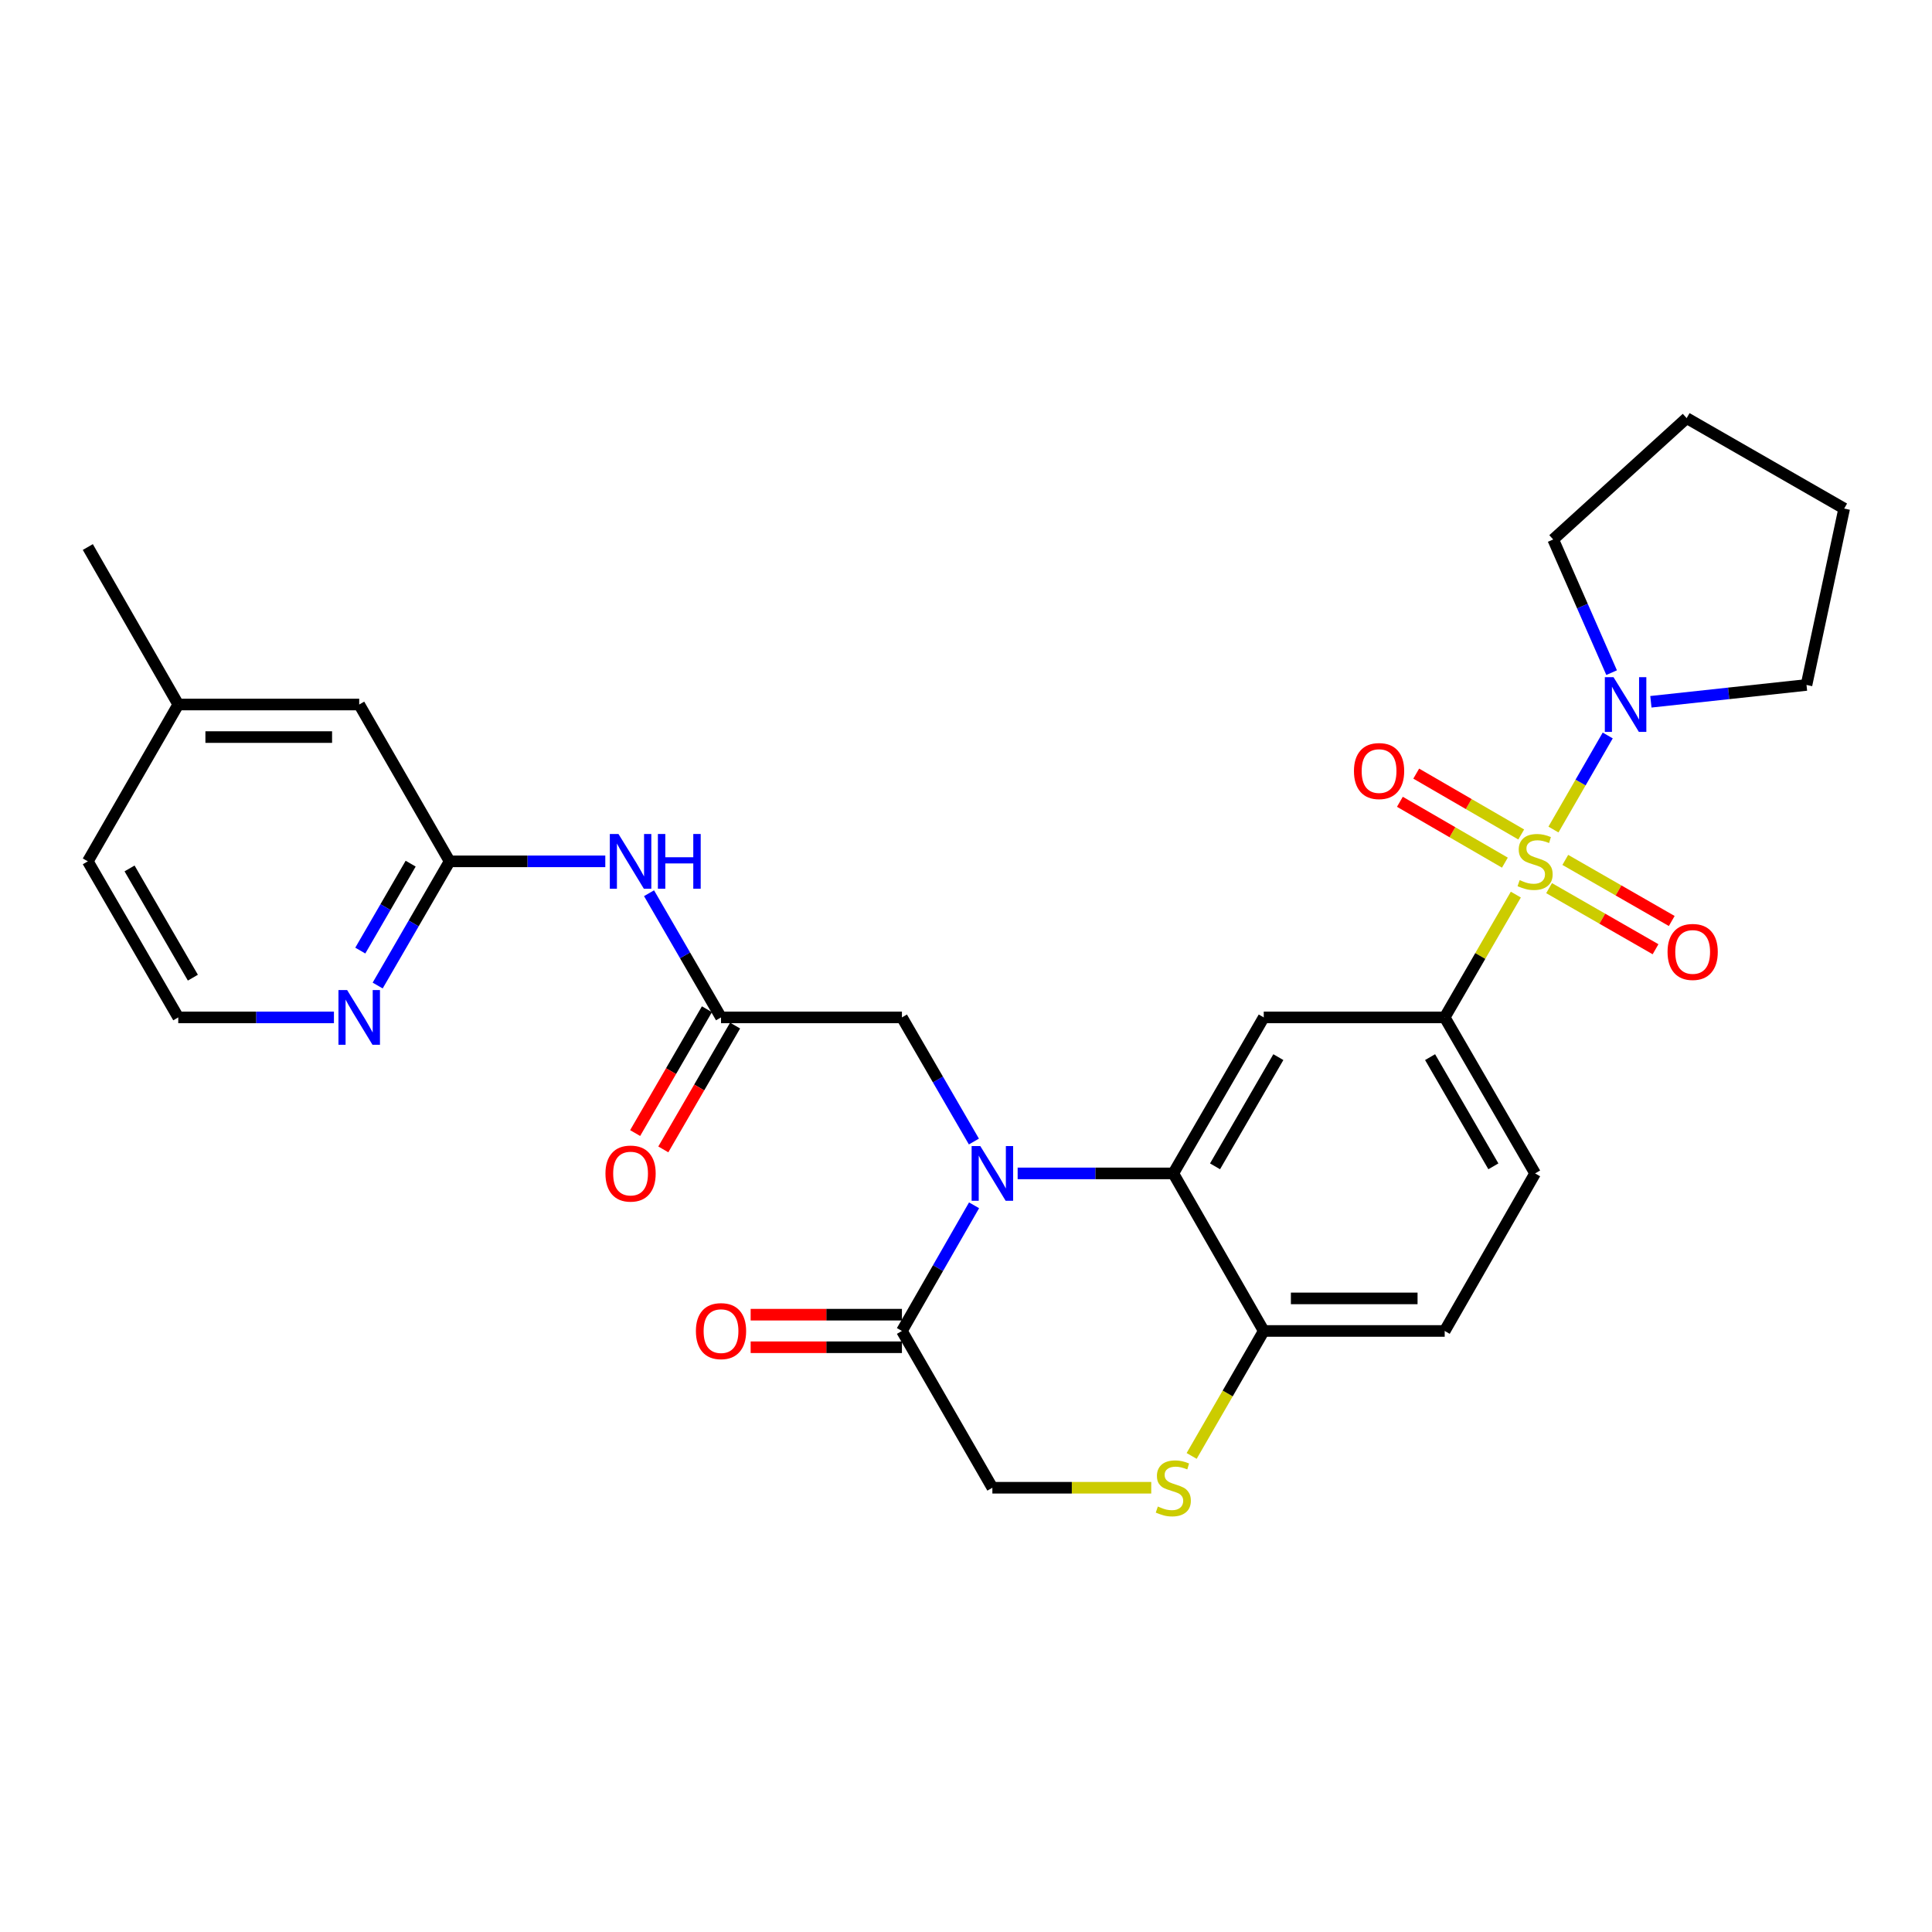 <?xml version='1.0' encoding='iso-8859-1'?>
<svg version='1.1' baseProfile='full'
              xmlns='http://www.w3.org/2000/svg'
                      xmlns:rdkit='http://www.rdkit.org/xml'
                      xmlns:xlink='http://www.w3.org/1999/xlink'
                  xml:space='preserve'
width='1000px' height='1000px' viewBox='0 0 1000 1000'>
<!-- END OF HEADER -->
<rect style='opacity:1.0;fill:#FFFFFF;stroke:none' width='1000' height='1000' x='0' y='0'> </rect>
<path class='bond-2' d='M 784.597,463.045 L 766.185,494.826' style='fill:none;fill-rule:evenodd;stroke:#CCCC00;stroke-width:6px;stroke-linecap:butt;stroke-linejoin:miter;stroke-opacity:1' />
<path class='bond-2' d='M 766.185,494.826 L 747.773,526.606' style='fill:none;fill-rule:evenodd;stroke:#000000;stroke-width:6px;stroke-linecap:butt;stroke-linejoin:miter;stroke-opacity:1' />
<path class='bond-4' d='M 804.067,429.369 L 818.112,405.025' style='fill:none;fill-rule:evenodd;stroke:#CCCC00;stroke-width:6px;stroke-linecap:butt;stroke-linejoin:miter;stroke-opacity:1' />
<path class='bond-4' d='M 818.112,405.025 L 832.156,380.682' style='fill:none;fill-rule:evenodd;stroke:#0000FF;stroke-width:6px;stroke-linecap:butt;stroke-linejoin:miter;stroke-opacity:1' />
<path class='bond-12' d='M 787.381,431.925 L 760.208,416.174' style='fill:none;fill-rule:evenodd;stroke:#CCCC00;stroke-width:6px;stroke-linecap:butt;stroke-linejoin:miter;stroke-opacity:1' />
<path class='bond-12' d='M 760.208,416.174 L 733.034,400.423' style='fill:none;fill-rule:evenodd;stroke:#FF0000;stroke-width:6px;stroke-linecap:butt;stroke-linejoin:miter;stroke-opacity:1' />
<path class='bond-12' d='M 778.93,446.506 L 751.756,430.755' style='fill:none;fill-rule:evenodd;stroke:#CCCC00;stroke-width:6px;stroke-linecap:butt;stroke-linejoin:miter;stroke-opacity:1' />
<path class='bond-12' d='M 751.756,430.755 L 724.582,415.004' style='fill:none;fill-rule:evenodd;stroke:#FF0000;stroke-width:6px;stroke-linecap:butt;stroke-linejoin:miter;stroke-opacity:1' />
<path class='bond-13' d='M 801.805,459.701 L 829.355,475.512' style='fill:none;fill-rule:evenodd;stroke:#CCCC00;stroke-width:6px;stroke-linecap:butt;stroke-linejoin:miter;stroke-opacity:1' />
<path class='bond-13' d='M 829.355,475.512 L 856.905,491.324' style='fill:none;fill-rule:evenodd;stroke:#FF0000;stroke-width:6px;stroke-linecap:butt;stroke-linejoin:miter;stroke-opacity:1' />
<path class='bond-13' d='M 810.195,445.084 L 837.745,460.895' style='fill:none;fill-rule:evenodd;stroke:#CCCC00;stroke-width:6px;stroke-linecap:butt;stroke-linejoin:miter;stroke-opacity:1' />
<path class='bond-13' d='M 837.745,460.895 L 865.294,476.707' style='fill:none;fill-rule:evenodd;stroke:#FF0000;stroke-width:6px;stroke-linecap:butt;stroke-linejoin:miter;stroke-opacity:1' />
<path class='bond-0' d='M 526.732,607.353 L 567.016,607.353' style='fill:none;fill-rule:evenodd;stroke:#0000FF;stroke-width:6px;stroke-linecap:butt;stroke-linejoin:miter;stroke-opacity:1' />
<path class='bond-0' d='M 567.016,607.353 L 607.3,607.353' style='fill:none;fill-rule:evenodd;stroke:#000000;stroke-width:6px;stroke-linecap:butt;stroke-linejoin:miter;stroke-opacity:1' />
<path class='bond-5' d='M 504.173,623.863 L 485.505,656.384' style='fill:none;fill-rule:evenodd;stroke:#0000FF;stroke-width:6px;stroke-linecap:butt;stroke-linejoin:miter;stroke-opacity:1' />
<path class='bond-5' d='M 485.505,656.384 L 466.836,688.904' style='fill:none;fill-rule:evenodd;stroke:#000000;stroke-width:6px;stroke-linecap:butt;stroke-linejoin:miter;stroke-opacity:1' />
<path class='bond-11' d='M 504.089,590.859 L 485.463,558.733' style='fill:none;fill-rule:evenodd;stroke:#0000FF;stroke-width:6px;stroke-linecap:butt;stroke-linejoin:miter;stroke-opacity:1' />
<path class='bond-11' d='M 485.463,558.733 L 466.836,526.606' style='fill:none;fill-rule:evenodd;stroke:#000000;stroke-width:6px;stroke-linecap:butt;stroke-linejoin:miter;stroke-opacity:1' />
<path class='bond-1' d='M 607.3,607.353 L 654.115,526.606' style='fill:none;fill-rule:evenodd;stroke:#000000;stroke-width:6px;stroke-linecap:butt;stroke-linejoin:miter;stroke-opacity:1' />
<path class='bond-1' d='M 628.902,603.694 L 661.673,547.171' style='fill:none;fill-rule:evenodd;stroke:#000000;stroke-width:6px;stroke-linecap:butt;stroke-linejoin:miter;stroke-opacity:1' />
<path class='bond-30' d='M 607.3,607.353 L 654.115,688.904' style='fill:none;fill-rule:evenodd;stroke:#000000;stroke-width:6px;stroke-linecap:butt;stroke-linejoin:miter;stroke-opacity:1' />
<path class='bond-3' d='M 747.773,526.606 L 654.115,526.606' style='fill:none;fill-rule:evenodd;stroke:#000000;stroke-width:6px;stroke-linecap:butt;stroke-linejoin:miter;stroke-opacity:1' />
<path class='bond-17' d='M 747.773,526.606 L 794.569,607.353' style='fill:none;fill-rule:evenodd;stroke:#000000;stroke-width:6px;stroke-linecap:butt;stroke-linejoin:miter;stroke-opacity:1' />
<path class='bond-17' d='M 740.211,547.169 L 772.968,603.691' style='fill:none;fill-rule:evenodd;stroke:#000000;stroke-width:6px;stroke-linecap:butt;stroke-linejoin:miter;stroke-opacity:1' />
<path class='bond-23' d='M 854.498,363.239 L 894.77,358.886' style='fill:none;fill-rule:evenodd;stroke:#0000FF;stroke-width:6px;stroke-linecap:butt;stroke-linejoin:miter;stroke-opacity:1' />
<path class='bond-23' d='M 894.77,358.886 L 935.042,354.533' style='fill:none;fill-rule:evenodd;stroke:#000000;stroke-width:6px;stroke-linecap:butt;stroke-linejoin:miter;stroke-opacity:1' />
<path class='bond-24' d='M 834.169,348.162 L 819.051,313.694' style='fill:none;fill-rule:evenodd;stroke:#0000FF;stroke-width:6px;stroke-linecap:butt;stroke-linejoin:miter;stroke-opacity:1' />
<path class='bond-24' d='M 819.051,313.694 L 803.932,279.226' style='fill:none;fill-rule:evenodd;stroke:#000000;stroke-width:6px;stroke-linecap:butt;stroke-linejoin:miter;stroke-opacity:1' />
<path class='bond-16' d='M 466.836,680.478 L 427.687,680.478' style='fill:none;fill-rule:evenodd;stroke:#000000;stroke-width:6px;stroke-linecap:butt;stroke-linejoin:miter;stroke-opacity:1' />
<path class='bond-16' d='M 427.687,680.478 L 388.538,680.478' style='fill:none;fill-rule:evenodd;stroke:#FF0000;stroke-width:6px;stroke-linecap:butt;stroke-linejoin:miter;stroke-opacity:1' />
<path class='bond-16' d='M 466.836,697.331 L 427.687,697.331' style='fill:none;fill-rule:evenodd;stroke:#000000;stroke-width:6px;stroke-linecap:butt;stroke-linejoin:miter;stroke-opacity:1' />
<path class='bond-16' d='M 427.687,697.331 L 388.538,697.331' style='fill:none;fill-rule:evenodd;stroke:#FF0000;stroke-width:6px;stroke-linecap:butt;stroke-linejoin:miter;stroke-opacity:1' />
<path class='bond-31' d='M 466.836,688.904 L 513.651,770.053' style='fill:none;fill-rule:evenodd;stroke:#000000;stroke-width:6px;stroke-linecap:butt;stroke-linejoin:miter;stroke-opacity:1' />
<path class='bond-6' d='M 616.797,753.591 L 635.456,721.248' style='fill:none;fill-rule:evenodd;stroke:#CCCC00;stroke-width:6px;stroke-linecap:butt;stroke-linejoin:miter;stroke-opacity:1' />
<path class='bond-6' d='M 635.456,721.248 L 654.115,688.904' style='fill:none;fill-rule:evenodd;stroke:#000000;stroke-width:6px;stroke-linecap:butt;stroke-linejoin:miter;stroke-opacity:1' />
<path class='bond-14' d='M 595.879,770.053 L 554.765,770.053' style='fill:none;fill-rule:evenodd;stroke:#CCCC00;stroke-width:6px;stroke-linecap:butt;stroke-linejoin:miter;stroke-opacity:1' />
<path class='bond-14' d='M 554.765,770.053 L 513.651,770.053' style='fill:none;fill-rule:evenodd;stroke:#000000;stroke-width:6px;stroke-linecap:butt;stroke-linejoin:miter;stroke-opacity:1' />
<path class='bond-7' d='M 373.197,526.606 L 466.836,526.606' style='fill:none;fill-rule:evenodd;stroke:#000000;stroke-width:6px;stroke-linecap:butt;stroke-linejoin:miter;stroke-opacity:1' />
<path class='bond-8' d='M 373.197,526.606 L 354.569,494.466' style='fill:none;fill-rule:evenodd;stroke:#000000;stroke-width:6px;stroke-linecap:butt;stroke-linejoin:miter;stroke-opacity:1' />
<path class='bond-8' d='M 354.569,494.466 L 335.941,462.326' style='fill:none;fill-rule:evenodd;stroke:#0000FF;stroke-width:6px;stroke-linecap:butt;stroke-linejoin:miter;stroke-opacity:1' />
<path class='bond-18' d='M 365.907,522.379 L 347.327,554.426' style='fill:none;fill-rule:evenodd;stroke:#000000;stroke-width:6px;stroke-linecap:butt;stroke-linejoin:miter;stroke-opacity:1' />
<path class='bond-18' d='M 347.327,554.426 L 328.747,586.473' style='fill:none;fill-rule:evenodd;stroke:#FF0000;stroke-width:6px;stroke-linecap:butt;stroke-linejoin:miter;stroke-opacity:1' />
<path class='bond-18' d='M 380.487,530.833 L 361.907,562.879' style='fill:none;fill-rule:evenodd;stroke:#000000;stroke-width:6px;stroke-linecap:butt;stroke-linejoin:miter;stroke-opacity:1' />
<path class='bond-18' d='M 361.907,562.879 L 343.327,594.926' style='fill:none;fill-rule:evenodd;stroke:#FF0000;stroke-width:6px;stroke-linecap:butt;stroke-linejoin:miter;stroke-opacity:1' />
<path class='bond-10' d='M 313.3,445.832 L 273.012,445.832' style='fill:none;fill-rule:evenodd;stroke:#0000FF;stroke-width:6px;stroke-linecap:butt;stroke-linejoin:miter;stroke-opacity:1' />
<path class='bond-10' d='M 273.012,445.832 L 232.724,445.832' style='fill:none;fill-rule:evenodd;stroke:#000000;stroke-width:6px;stroke-linecap:butt;stroke-linejoin:miter;stroke-opacity:1' />
<path class='bond-9' d='M 654.115,688.904 L 747.773,688.904' style='fill:none;fill-rule:evenodd;stroke:#000000;stroke-width:6px;stroke-linecap:butt;stroke-linejoin:miter;stroke-opacity:1' />
<path class='bond-9' d='M 668.164,672.051 L 733.724,672.051' style='fill:none;fill-rule:evenodd;stroke:#000000;stroke-width:6px;stroke-linecap:butt;stroke-linejoin:miter;stroke-opacity:1' />
<path class='bond-15' d='M 232.724,445.832 L 214.104,477.972' style='fill:none;fill-rule:evenodd;stroke:#000000;stroke-width:6px;stroke-linecap:butt;stroke-linejoin:miter;stroke-opacity:1' />
<path class='bond-15' d='M 214.104,477.972 L 195.483,510.112' style='fill:none;fill-rule:evenodd;stroke:#0000FF;stroke-width:6px;stroke-linecap:butt;stroke-linejoin:miter;stroke-opacity:1' />
<path class='bond-15' d='M 212.555,447.025 L 199.521,469.523' style='fill:none;fill-rule:evenodd;stroke:#000000;stroke-width:6px;stroke-linecap:butt;stroke-linejoin:miter;stroke-opacity:1' />
<path class='bond-15' d='M 199.521,469.523 L 186.486,492.022' style='fill:none;fill-rule:evenodd;stroke:#0000FF;stroke-width:6px;stroke-linecap:butt;stroke-linejoin:miter;stroke-opacity:1' />
<path class='bond-20' d='M 232.724,445.832 L 185.928,364.654' style='fill:none;fill-rule:evenodd;stroke:#000000;stroke-width:6px;stroke-linecap:butt;stroke-linejoin:miter;stroke-opacity:1' />
<path class='bond-21' d='M 172.846,526.606 L 132.558,526.606' style='fill:none;fill-rule:evenodd;stroke:#0000FF;stroke-width:6px;stroke-linecap:butt;stroke-linejoin:miter;stroke-opacity:1' />
<path class='bond-21' d='M 132.558,526.606 L 92.269,526.606' style='fill:none;fill-rule:evenodd;stroke:#000000;stroke-width:6px;stroke-linecap:butt;stroke-linejoin:miter;stroke-opacity:1' />
<path class='bond-19' d='M 794.569,607.353 L 747.773,688.904' style='fill:none;fill-rule:evenodd;stroke:#000000;stroke-width:6px;stroke-linecap:butt;stroke-linejoin:miter;stroke-opacity:1' />
<path class='bond-22' d='M 185.928,364.654 L 92.269,364.654' style='fill:none;fill-rule:evenodd;stroke:#000000;stroke-width:6px;stroke-linecap:butt;stroke-linejoin:miter;stroke-opacity:1' />
<path class='bond-22' d='M 171.879,381.508 L 106.318,381.508' style='fill:none;fill-rule:evenodd;stroke:#000000;stroke-width:6px;stroke-linecap:butt;stroke-linejoin:miter;stroke-opacity:1' />
<path class='bond-32' d='M 92.269,526.606 L 45.455,445.832' style='fill:none;fill-rule:evenodd;stroke:#000000;stroke-width:6px;stroke-linecap:butt;stroke-linejoin:miter;stroke-opacity:1' />
<path class='bond-32' d='M 99.829,506.039 L 67.058,449.497' style='fill:none;fill-rule:evenodd;stroke:#000000;stroke-width:6px;stroke-linecap:butt;stroke-linejoin:miter;stroke-opacity:1' />
<path class='bond-25' d='M 92.269,364.654 L 45.455,445.832' style='fill:none;fill-rule:evenodd;stroke:#000000;stroke-width:6px;stroke-linecap:butt;stroke-linejoin:miter;stroke-opacity:1' />
<path class='bond-26' d='M 92.269,364.654 L 45.455,283.14' style='fill:none;fill-rule:evenodd;stroke:#000000;stroke-width:6px;stroke-linecap:butt;stroke-linejoin:miter;stroke-opacity:1' />
<path class='bond-27' d='M 935.042,354.533 L 954.545,263.234' style='fill:none;fill-rule:evenodd;stroke:#000000;stroke-width:6px;stroke-linecap:butt;stroke-linejoin:miter;stroke-opacity:1' />
<path class='bond-28' d='M 803.932,279.226 L 873.012,216.419' style='fill:none;fill-rule:evenodd;stroke:#000000;stroke-width:6px;stroke-linecap:butt;stroke-linejoin:miter;stroke-opacity:1' />
<path class='bond-29' d='M 954.545,263.234 L 873.012,216.419' style='fill:none;fill-rule:evenodd;stroke:#000000;stroke-width:6px;stroke-linecap:butt;stroke-linejoin:miter;stroke-opacity:1' />
<path  class='atom-0' d='M 786.569 455.552
Q 786.889 455.672, 788.209 456.232
Q 789.529 456.792, 790.969 457.152
Q 792.449 457.472, 793.889 457.472
Q 796.569 457.472, 798.129 456.192
Q 799.689 454.872, 799.689 452.592
Q 799.689 451.032, 798.889 450.072
Q 798.129 449.112, 796.929 448.592
Q 795.729 448.072, 793.729 447.472
Q 791.209 446.712, 789.689 445.992
Q 788.209 445.272, 787.129 443.752
Q 786.089 442.232, 786.089 439.672
Q 786.089 436.112, 788.489 433.912
Q 790.929 431.712, 795.729 431.712
Q 799.009 431.712, 802.729 433.272
L 801.809 436.352
Q 798.409 434.952, 795.849 434.952
Q 793.089 434.952, 791.569 436.112
Q 790.049 437.232, 790.089 439.192
Q 790.089 440.712, 790.849 441.632
Q 791.649 442.552, 792.769 443.072
Q 793.929 443.592, 795.849 444.192
Q 798.409 444.992, 799.929 445.792
Q 801.449 446.592, 802.529 448.232
Q 803.649 449.832, 803.649 452.592
Q 803.649 456.512, 801.009 458.632
Q 798.409 460.712, 794.049 460.712
Q 791.529 460.712, 789.609 460.152
Q 787.729 459.632, 785.489 458.712
L 786.569 455.552
' fill='#CCCC00'/>
<path  class='atom-1' d='M 507.391 593.193
L 516.671 608.193
Q 517.591 609.673, 519.071 612.353
Q 520.551 615.033, 520.631 615.193
L 520.631 593.193
L 524.391 593.193
L 524.391 621.513
L 520.511 621.513
L 510.551 605.113
Q 509.391 603.193, 508.151 600.993
Q 506.951 598.793, 506.591 598.113
L 506.591 621.513
L 502.911 621.513
L 502.911 593.193
L 507.391 593.193
' fill='#0000FF'/>
<path  class='atom-5' d='M 835.143 350.494
L 844.423 365.494
Q 845.343 366.974, 846.823 369.654
Q 848.303 372.334, 848.383 372.494
L 848.383 350.494
L 852.143 350.494
L 852.143 378.814
L 848.263 378.814
L 838.303 362.414
Q 837.143 360.494, 835.903 358.294
Q 834.703 356.094, 834.343 355.414
L 834.343 378.814
L 830.663 378.814
L 830.663 350.494
L 835.143 350.494
' fill='#0000FF'/>
<path  class='atom-7' d='M 599.3 779.773
Q 599.62 779.893, 600.94 780.453
Q 602.26 781.013, 603.7 781.373
Q 605.18 781.693, 606.62 781.693
Q 609.3 781.693, 610.86 780.413
Q 612.42 779.093, 612.42 776.813
Q 612.42 775.253, 611.62 774.293
Q 610.86 773.333, 609.66 772.813
Q 608.46 772.293, 606.46 771.693
Q 603.94 770.933, 602.42 770.213
Q 600.94 769.493, 599.86 767.973
Q 598.82 766.453, 598.82 763.893
Q 598.82 760.333, 601.22 758.133
Q 603.66 755.933, 608.46 755.933
Q 611.74 755.933, 615.46 757.493
L 614.54 760.573
Q 611.14 759.173, 608.58 759.173
Q 605.82 759.173, 604.3 760.333
Q 602.78 761.453, 602.82 763.413
Q 602.82 764.933, 603.58 765.853
Q 604.38 766.773, 605.5 767.293
Q 606.66 767.813, 608.58 768.413
Q 611.14 769.213, 612.66 770.013
Q 614.18 770.813, 615.26 772.453
Q 616.38 774.053, 616.38 776.813
Q 616.38 780.733, 613.74 782.853
Q 611.14 784.933, 606.78 784.933
Q 604.26 784.933, 602.34 784.373
Q 600.46 783.853, 598.22 782.933
L 599.3 779.773
' fill='#CCCC00'/>
<path  class='atom-9' d='M 320.122 431.672
L 329.402 446.672
Q 330.322 448.152, 331.802 450.832
Q 333.282 453.512, 333.362 453.672
L 333.362 431.672
L 337.122 431.672
L 337.122 459.992
L 333.242 459.992
L 323.282 443.592
Q 322.122 441.672, 320.882 439.472
Q 319.682 437.272, 319.322 436.592
L 319.322 459.992
L 315.642 459.992
L 315.642 431.672
L 320.122 431.672
' fill='#0000FF'/>
<path  class='atom-9' d='M 340.522 431.672
L 344.362 431.672
L 344.362 443.712
L 358.842 443.712
L 358.842 431.672
L 362.682 431.672
L 362.682 459.992
L 358.842 459.992
L 358.842 446.912
L 344.362 446.912
L 344.362 459.992
L 340.522 459.992
L 340.522 431.672
' fill='#0000FF'/>
<path  class='atom-13' d='M 700.804 399.097
Q 700.804 392.297, 704.164 388.497
Q 707.524 384.697, 713.804 384.697
Q 720.084 384.697, 723.444 388.497
Q 726.804 392.297, 726.804 399.097
Q 726.804 405.977, 723.404 409.897
Q 720.004 413.777, 713.804 413.777
Q 707.564 413.777, 704.164 409.897
Q 700.804 406.017, 700.804 399.097
M 713.804 410.577
Q 718.124 410.577, 720.444 407.697
Q 722.804 404.777, 722.804 399.097
Q 722.804 393.537, 720.444 390.737
Q 718.124 387.897, 713.804 387.897
Q 709.484 387.897, 707.124 390.697
Q 704.804 393.497, 704.804 399.097
Q 704.804 404.817, 707.124 407.697
Q 709.484 410.577, 713.804 410.577
' fill='#FF0000'/>
<path  class='atom-14' d='M 863.121 492.717
Q 863.121 485.917, 866.481 482.117
Q 869.841 478.317, 876.121 478.317
Q 882.401 478.317, 885.761 482.117
Q 889.121 485.917, 889.121 492.717
Q 889.121 499.597, 885.721 503.517
Q 882.321 507.397, 876.121 507.397
Q 869.881 507.397, 866.481 503.517
Q 863.121 499.637, 863.121 492.717
M 876.121 504.197
Q 880.441 504.197, 882.761 501.317
Q 885.121 498.397, 885.121 492.717
Q 885.121 487.157, 882.761 484.357
Q 880.441 481.517, 876.121 481.517
Q 871.801 481.517, 869.441 484.317
Q 867.121 487.117, 867.121 492.717
Q 867.121 498.437, 869.441 501.317
Q 871.801 504.197, 876.121 504.197
' fill='#FF0000'/>
<path  class='atom-16' d='M 179.668 512.446
L 188.948 527.446
Q 189.868 528.926, 191.348 531.606
Q 192.828 534.286, 192.908 534.446
L 192.908 512.446
L 196.668 512.446
L 196.668 540.766
L 192.788 540.766
L 182.828 524.366
Q 181.668 522.446, 180.428 520.246
Q 179.228 518.046, 178.868 517.366
L 178.868 540.766
L 175.188 540.766
L 175.188 512.446
L 179.668 512.446
' fill='#0000FF'/>
<path  class='atom-17' d='M 360.197 688.984
Q 360.197 682.184, 363.557 678.384
Q 366.917 674.584, 373.197 674.584
Q 379.477 674.584, 382.837 678.384
Q 386.197 682.184, 386.197 688.984
Q 386.197 695.864, 382.797 699.784
Q 379.397 703.664, 373.197 703.664
Q 366.957 703.664, 363.557 699.784
Q 360.197 695.904, 360.197 688.984
M 373.197 700.464
Q 377.517 700.464, 379.837 697.584
Q 382.197 694.664, 382.197 688.984
Q 382.197 683.424, 379.837 680.624
Q 377.517 677.784, 373.197 677.784
Q 368.877 677.784, 366.517 680.584
Q 364.197 683.384, 364.197 688.984
Q 364.197 694.704, 366.517 697.584
Q 368.877 700.464, 373.197 700.464
' fill='#FF0000'/>
<path  class='atom-19' d='M 313.382 607.433
Q 313.382 600.633, 316.742 596.833
Q 320.102 593.033, 326.382 593.033
Q 332.662 593.033, 336.022 596.833
Q 339.382 600.633, 339.382 607.433
Q 339.382 614.313, 335.982 618.233
Q 332.582 622.113, 326.382 622.113
Q 320.142 622.113, 316.742 618.233
Q 313.382 614.353, 313.382 607.433
M 326.382 618.913
Q 330.702 618.913, 333.022 616.033
Q 335.382 613.113, 335.382 607.433
Q 335.382 601.873, 333.022 599.073
Q 330.702 596.233, 326.382 596.233
Q 322.062 596.233, 319.702 599.033
Q 317.382 601.833, 317.382 607.433
Q 317.382 613.153, 319.702 616.033
Q 322.062 618.913, 326.382 618.913
' fill='#FF0000'/>
</svg>
